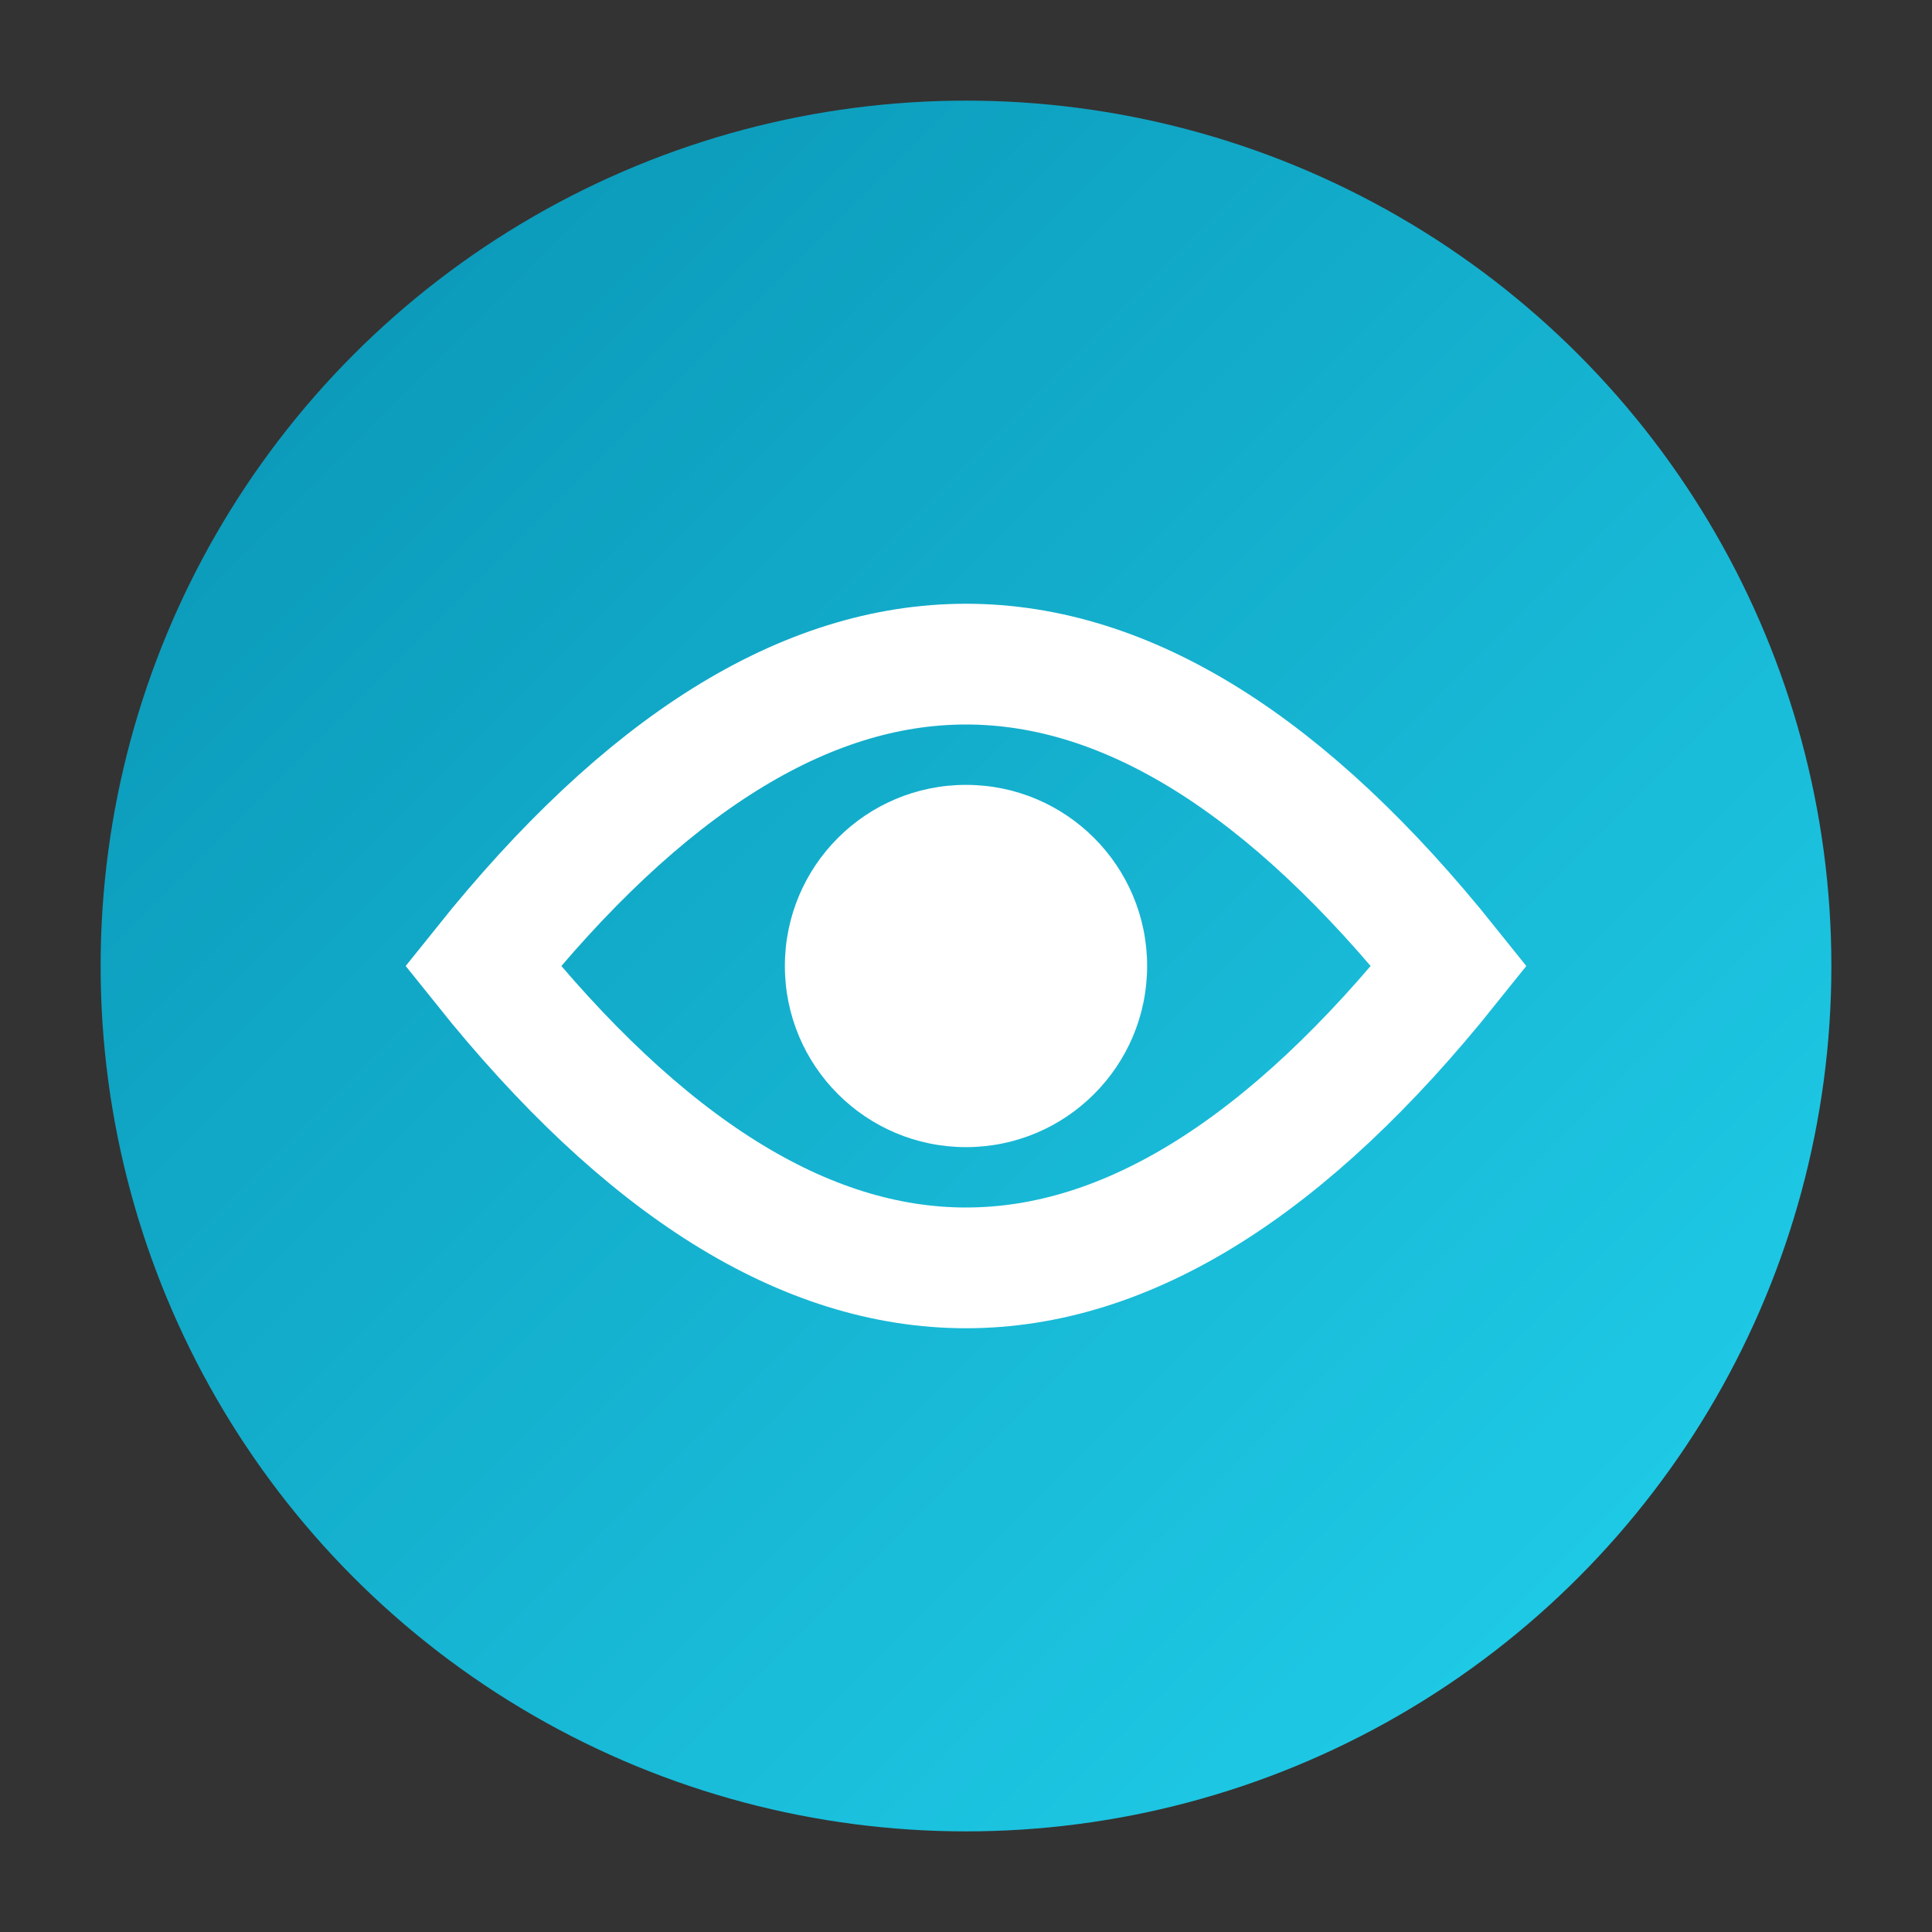 <svg width="192" height="192" viewBox="0 0 192 192" fill="none" xmlns="http://www.w3.org/2000/svg">
    <rect x="0" y="0" width="192" height="192" fill="#333333" stroke="none"/>
    <defs>
        <linearGradient id="android-gradient" x1="0%" y1="0%" x2="100%" y2="100%">
            <stop offset="0%" style="stop-color:#0891b2;stop-opacity:1" />
            <stop offset="100%" style="stop-color:#22d3ee;stop-opacity:1" />
        </linearGradient>
    </defs>
    <circle cx="96" cy="96" r="86" fill="url(#android-gradient)" />
    <path d="M48,96 Q96,36 144,96 Q96,156 48,96 Z" stroke="white" stroke-width="12" fill="none" />
    <circle cx="96" cy="96" r="18" fill="white" />
</svg>

